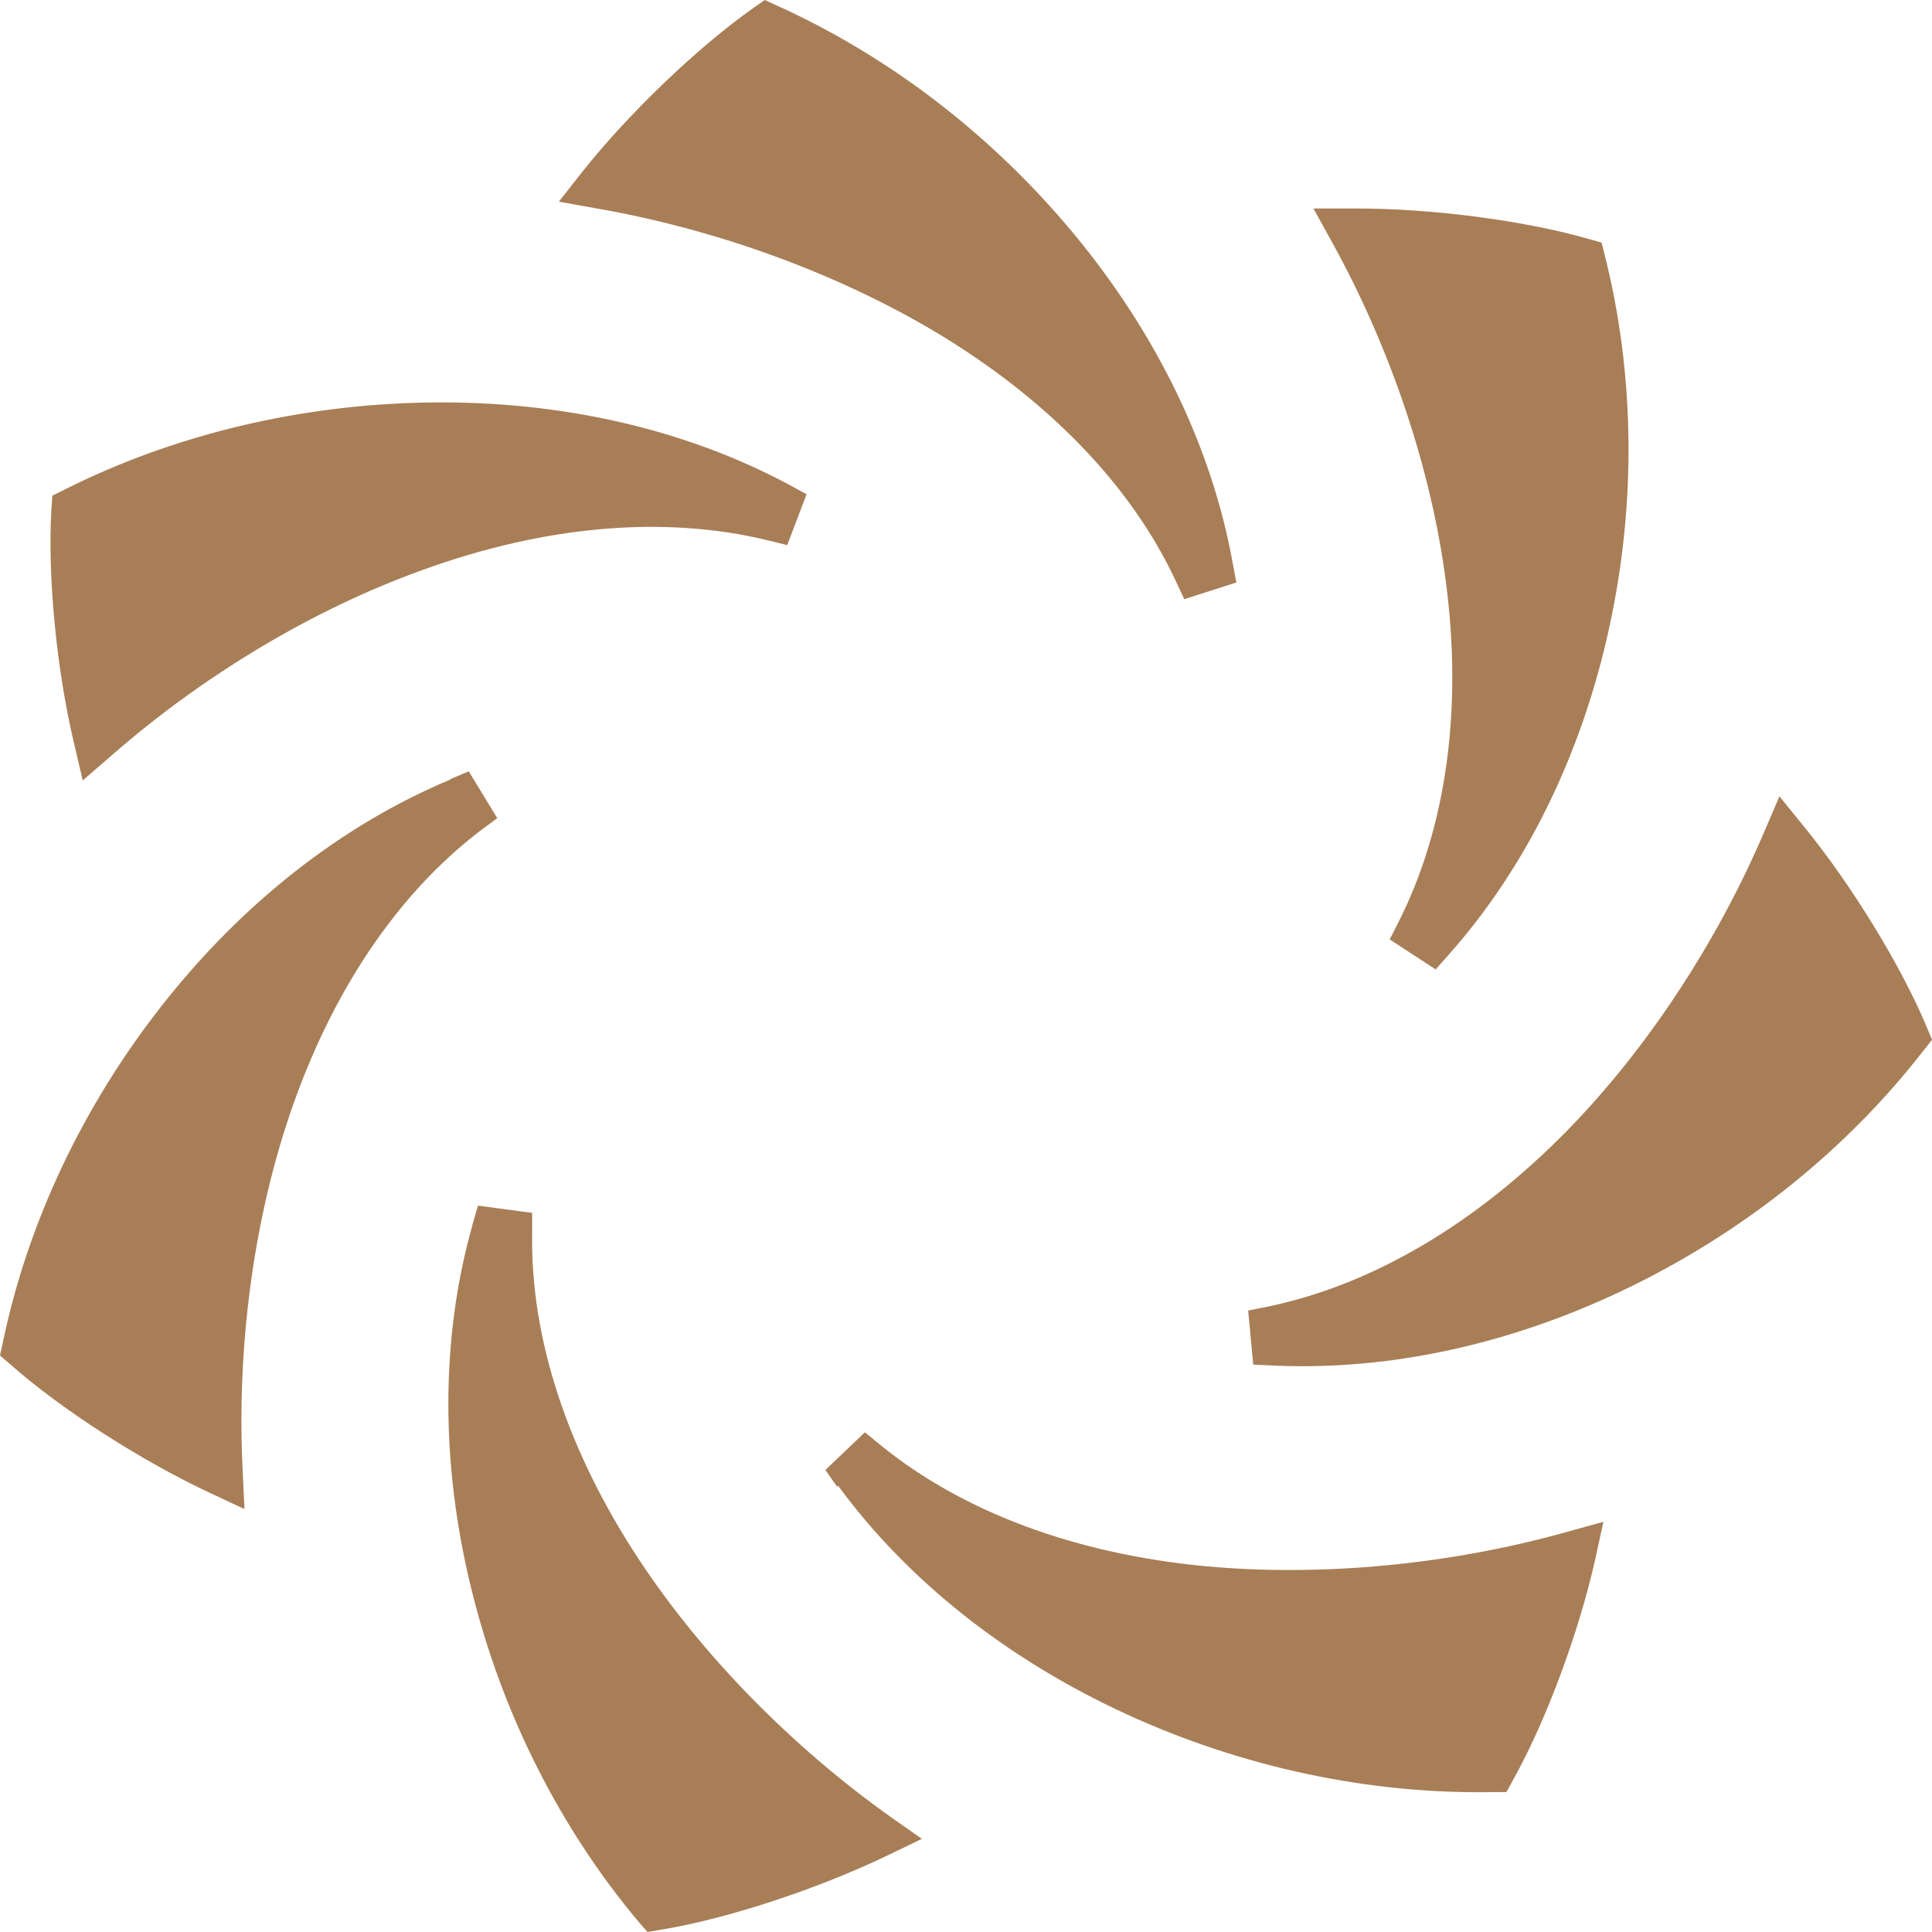 <svg width="60" height="60" viewBox="0 0 60 60" fill="none" xmlns="http://www.w3.org/2000/svg">
<g clip-path="url(#clip0_9_2)">
<path d="M38.406 18.086L36.779 18.608L36.508 18.03C35.124 15.067 32.541 12.401 29.058 10.313C26.004 8.493 22.265 7.124 18.54 6.475L17.355 6.264L18.097 5.319C19.567 3.47 21.708 1.439 23.406 0.24L23.749 0L24.12 0.169C27.617 1.749 30.799 4.19 33.34 7.251C35.937 10.383 37.636 13.91 38.278 17.465L38.392 18.072L38.406 18.086ZM44.986 29.654C47.398 26.946 49.125 23.419 49.981 19.469C50.823 15.603 50.766 11.611 49.838 7.929L49.738 7.533L49.339 7.421C47.327 6.842 44.386 6.461 42.003 6.475H40.79L41.375 7.533C43.188 10.821 44.443 14.545 44.9 18.044C45.428 22.036 44.914 25.69 43.445 28.61L43.159 29.175L44.586 30.106L45 29.64L44.986 29.654ZM39.534 42.408C43.188 42.577 47.041 41.73 50.709 39.925C54.291 38.161 57.403 35.636 59.743 32.617L60 32.292L59.843 31.911C59.044 29.993 57.502 27.482 56.018 25.662L55.262 24.731L54.791 25.831C53.321 29.273 51.151 32.575 48.668 35.114C45.828 38.006 42.631 39.897 39.391 40.574L38.763 40.7L38.92 42.379L39.548 42.408H39.534ZM26.032 46.146C28.173 49.066 31.256 51.521 34.967 53.228C38.592 54.893 42.531 55.725 46.37 55.655H46.784L46.984 55.288C47.997 53.482 49.025 50.731 49.539 48.432L49.795 47.261L48.625 47.585C44.986 48.601 41.018 48.968 37.465 48.643C33.411 48.262 29.914 46.964 27.36 44.891L26.86 44.481L25.633 45.652L25.99 46.16L26.032 46.146ZM14.672 38.048C13.687 41.519 13.673 45.441 14.643 49.363C15.585 53.2 17.384 56.769 19.838 59.69L20.11 60L20.523 59.929C22.593 59.591 25.404 58.66 27.545 57.63L28.63 57.108L27.645 56.416C24.577 54.23 21.808 51.408 19.853 48.446C17.626 45.074 16.47 41.561 16.527 38.302V37.667L14.843 37.442L14.672 38.034V38.048ZM13.987 24.209C10.618 25.619 7.521 28.046 5.01 31.249C2.569 34.366 0.856 37.978 0.086 41.702L0 42.097L0.314 42.365C1.87 43.748 4.367 45.356 6.508 46.358L7.593 46.866L7.536 45.666C7.35 41.928 7.85 38.034 8.977 34.677C10.262 30.853 12.317 27.778 14.929 25.789L15.443 25.408L14.558 23.955L13.987 24.195V24.209ZM24.505 15.053C21.294 13.332 17.441 12.443 13.345 12.499C9.348 12.556 5.423 13.487 1.998 15.208L1.627 15.392L1.598 15.801C1.47 17.86 1.755 20.795 2.298 23.08L2.569 24.237L3.482 23.447C6.323 20.964 9.719 18.933 13.073 17.719C16.898 16.323 20.609 15.998 23.82 16.774L24.448 16.929L25.048 15.349L24.505 15.053Z" fill="#A87E57"/>
</g>
<defs>
<clipPath id="clip0_9_2">
<rect width="60" height="60" fill="white"/>
</clipPath>
</defs>
</svg>
